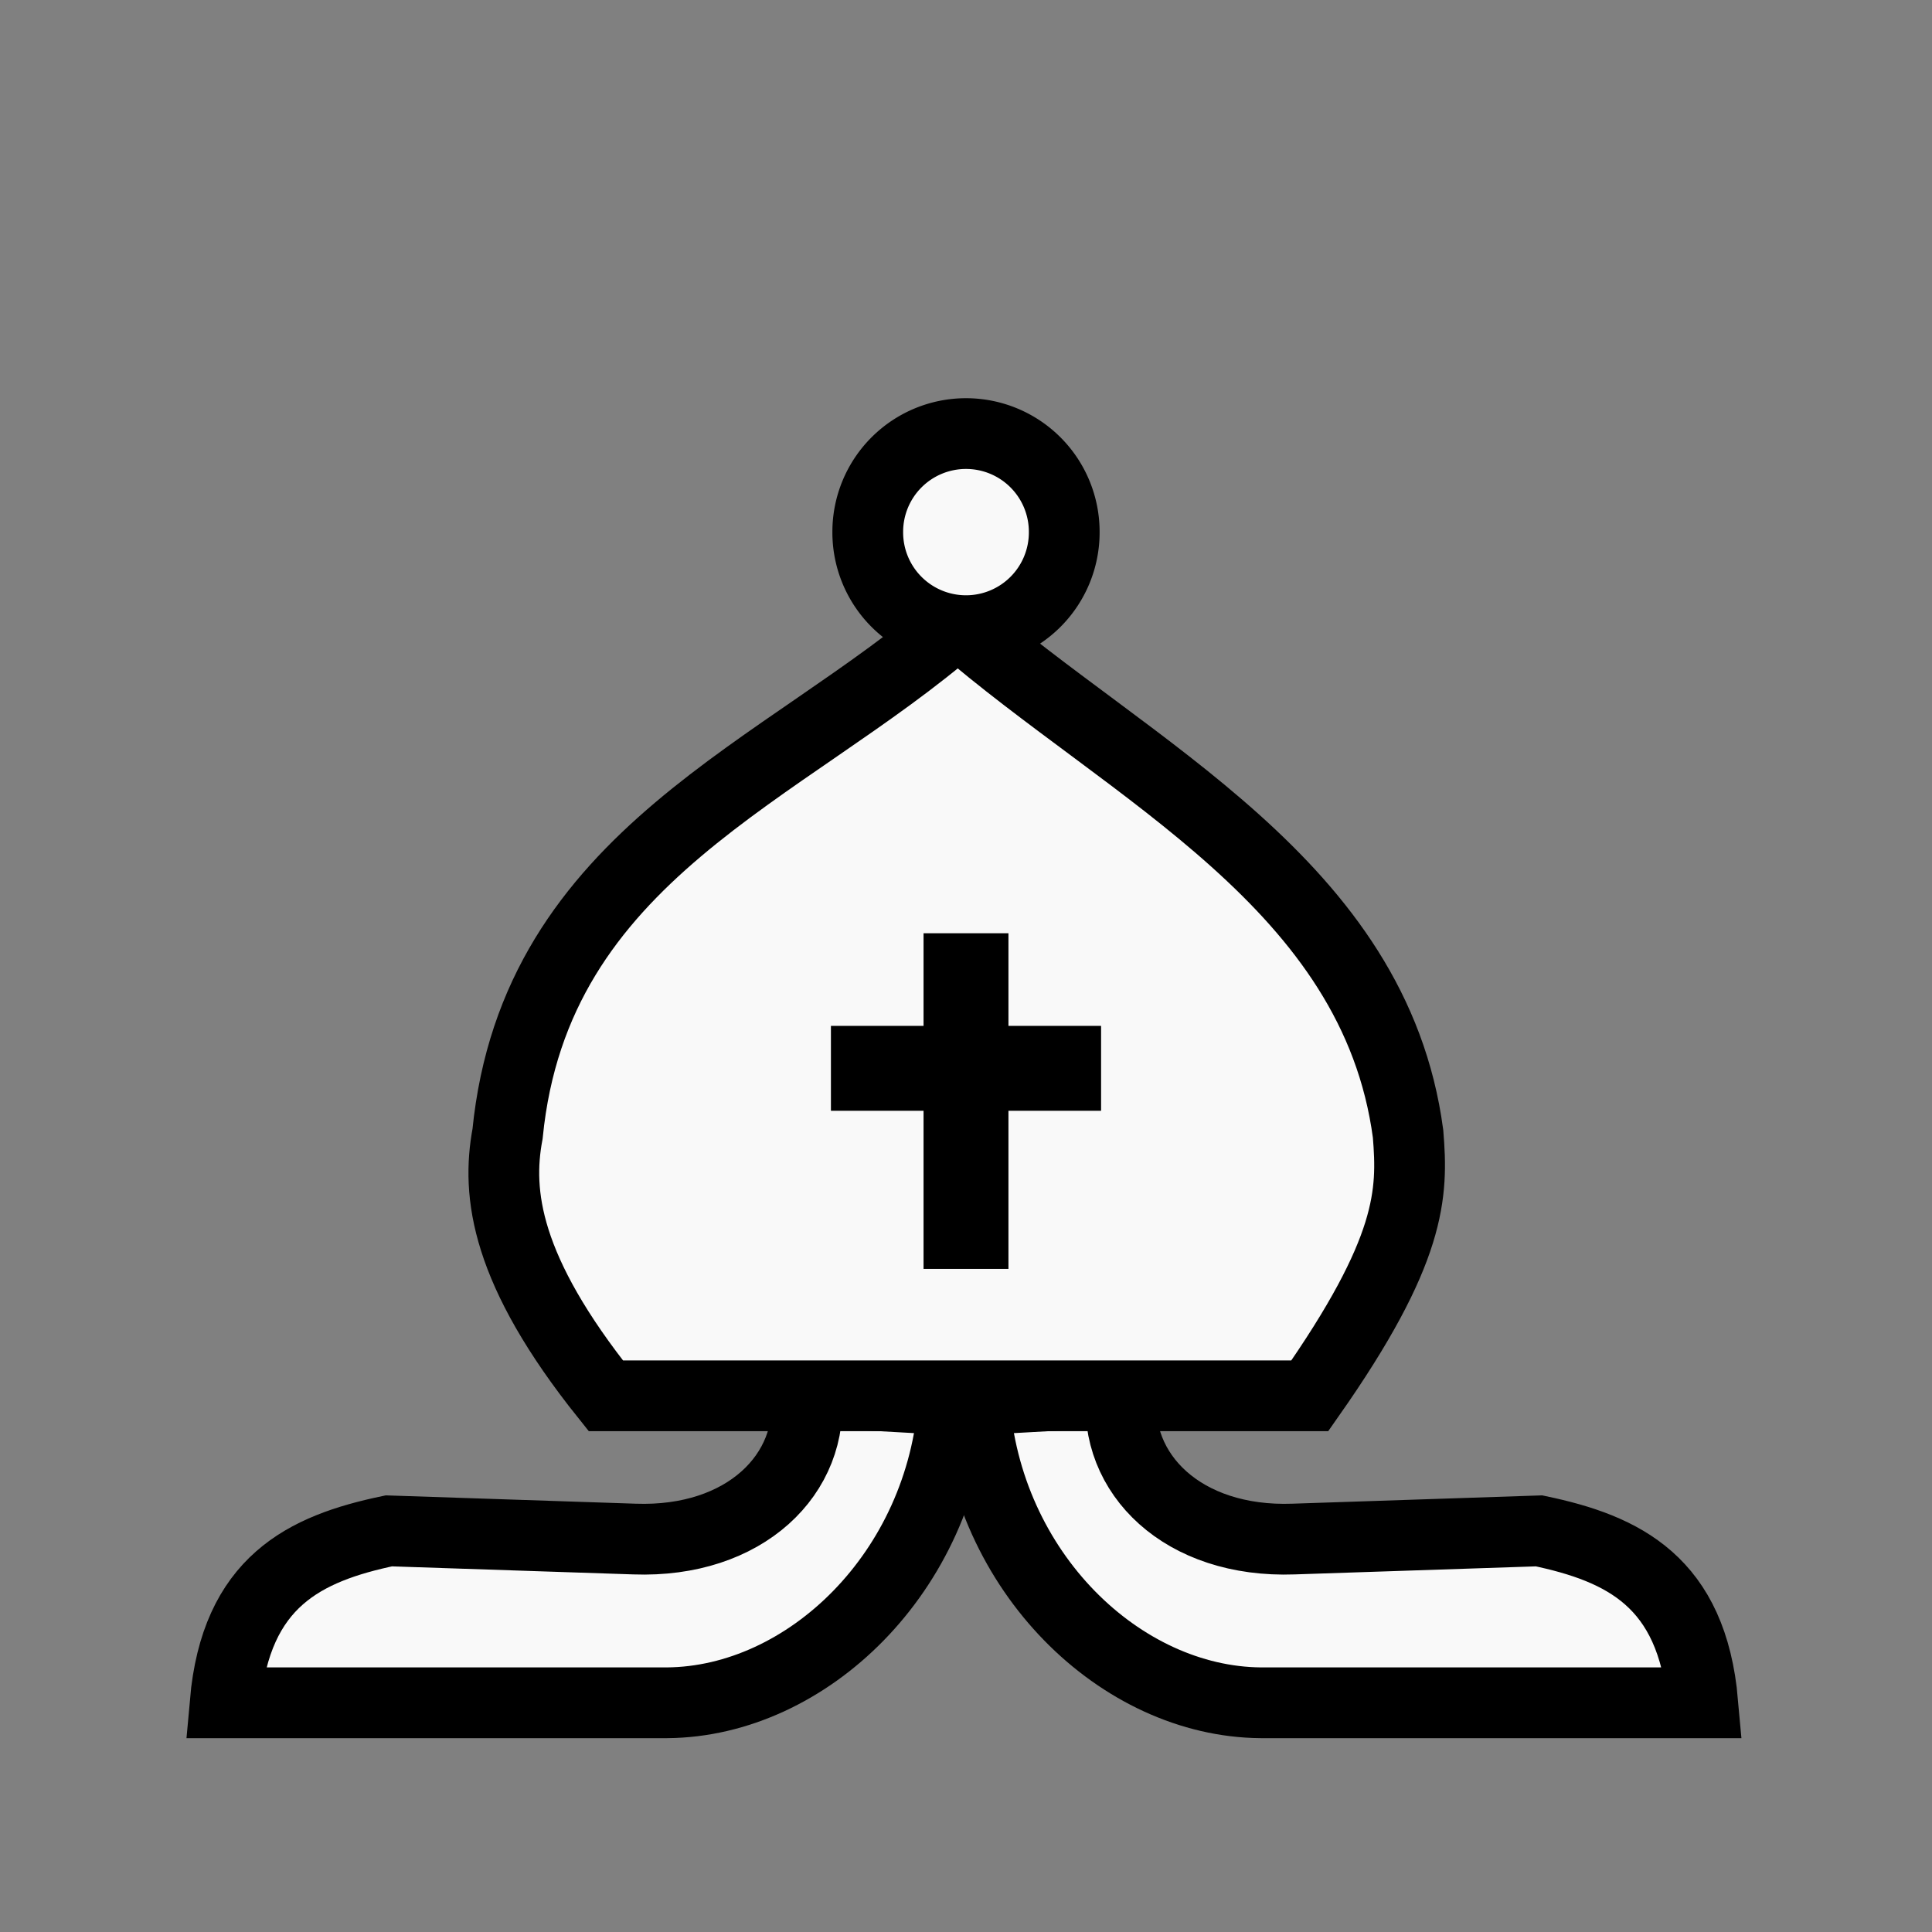 <?xml version="1.0" encoding="UTF-8" standalone="no"?>
<svg
   xmlns:dc="http://purl.org/dc/elements/1.1/"
   xmlns:cc="http://creativecommons.org/ns#"
   xmlns:rdf="http://www.w3.org/1999/02/22-rdf-syntax-ns#"
   xmlns:svg="http://www.w3.org/2000/svg"
   xmlns="http://www.w3.org/2000/svg"
   xmlns:sodipodi="http://sodipodi.sourceforge.net/DTD/sodipodi-0.dtd"
   xmlns:inkscape="http://www.inkscape.org/namespaces/inkscape"
   id="svg2"
   height="100%"
   width="100%"
   version="1.1"
   viewBox="0 0 2048 2048"
   inkscape:version="0.92.3 (2405546, 2018-03-11)"
   sodipodi:docname="whalfbishop.svg">
  <rect x="0" y="0" width="2048" height="2048" fill="#808080" stroke="none"/>
  <defs
     id="defs13">
    <inkscape:perspective
       sodipodi:type="inkscape:persp3d"
       inkscape:vp_x="0 : 1024 : 1"
       inkscape:vp_y="0 : 1000 : 0"
       inkscape:vp_z="2048 : 1024 : 1"
       inkscape:persp3d-origin="1024 : 682.66667 : 1"
       id="perspective14" />
    <inkscape:perspective
       id="perspective2828"
       inkscape:persp3d-origin="0.5 : 0.33333333 : 1"
       inkscape:vp_z="1 : 0.5 : 1"
       inkscape:vp_y="0 : 1000 : 0"
       inkscape:vp_x="0 : 0.5 : 1"
       sodipodi:type="inkscape:persp3d" />
    <inkscape:perspective
       id="perspective3620"
       inkscape:persp3d-origin="0.5 : 0.33333333 : 1"
       inkscape:vp_z="1 : 0.5 : 1"
       inkscape:vp_y="0 : 1000 : 0"
       inkscape:vp_x="0 : 0.5 : 1"
       sodipodi:type="inkscape:persp3d" />
    <inkscape:perspective
       id="perspective3648"
       inkscape:persp3d-origin="0.5 : 0.33333333 : 1"
       inkscape:vp_z="1 : 0.5 : 1"
       inkscape:vp_y="0 : 1000 : 0"
       inkscape:vp_x="0 : 0.5 : 1"
       sodipodi:type="inkscape:persp3d" />
    <inkscape:perspective
       id="perspective3705"
       inkscape:persp3d-origin="0.5 : 0.33333333 : 1"
       inkscape:vp_z="1 : 0.5 : 1"
       inkscape:vp_y="0 : 1000 : 0"
       inkscape:vp_x="0 : 0.5 : 1"
       sodipodi:type="inkscape:persp3d" />
  </defs>
  <sodipodi:namedview
     pagecolor="#ffffff"
     bordercolor="#666666"
     borderopacity="1"
     objecttolerance="10"
     gridtolerance="10"
     guidetolerance="10"
     inkscape:pageopacity="0"
     inkscape:pageshadow="2"
     inkscape:window-width="1757"
     inkscape:window-height="989"
     id="namedview11"
     showgrid="false"
     inkscape:zoom="0.32593203"
     inkscape:cx="1053.6285"
     inkscape:cy="1024"
     inkscape:window-x="4"
     inkscape:window-y="24"
     inkscape:window-maximized="0"
     inkscape:current-layer="svg2" />
  <g
     id="g3719">
    <path
       sodipodi:nodetypes="ccccccc"
       id="path2836"
       d="m 1032.678,1483.932 c 12.415,183.166 155.692,319.87 303.729,321.085 l 468.61,0 c -11.369,-128.51 -84.209,-163.488 -173.559,-182.237 l -260.339,8.678 c -117.019,4.206 -191.444,-68.895 -182.237,-156.203 l -156.203,8.678 z"
       style="fill:#f9f9f9;fill-opacity:1;stroke:#000000;stroke-width:75;stroke-linecap:round;stroke-linejoin:miter;stroke-miterlimit:4;stroke-opacity:1;stroke-dasharray:none" />
    <path
       sodipodi:nodetypes="ccccccc"
       id="path2836-7"
       d="m 1010.983,1483.932 c -12.415,183.166 -155.692,319.87 -303.729,321.085 l -468.61,0 c 11.369,-128.51 84.209,-163.488 173.559,-182.237 l 260.339,8.678 c 117.019,4.206 191.444,-68.895 182.237,-156.203 l 156.203,8.678 z"
       style="fill:#f9f9f9;fill-opacity:1;stroke:#000000;stroke-width:75;stroke-linecap:round;stroke-linejoin:miter;stroke-miterlimit:4;stroke-opacity:1;stroke-dasharray:none" />
    <path
       sodipodi:nodetypes="cccccc"
       id="path3634"
       d="m 642.169,1479.593 h 746.305 c 108.307,-154.334 109.338,-214.168 104.136,-277.695 C 1457.255,937.06 1198.537,818.749 1015.322,659.525 831.37,819.799 567.523,904.517 538.034,1201.898 c -11.908,63.638 -2.261,144.633 104.136,277.695 z"
       style="fill:#f9f9f9;fill-opacity:1;stroke:#000000;stroke-width:75;stroke-linecap:round;stroke-linejoin:miter;stroke-miterlimit:4;stroke-dasharray:none;stroke-opacity:1"
       inkscape:connector-curvature="0" />
    <path
       transform="translate(43.39,52.068)"
       d="m 1084.746,512 a 104.136,104.136 0 1 1 -208.271,0 104.136,104.136 0 1 1 208.271,0 z"
       sodipodi:ry="104.13559"
       sodipodi:rx="104.13559"
       sodipodi:cy="512"
       sodipodi:cx="980.61017"
       id="path3636"
       style="fill:#f9f9f9;fill-opacity:1;stroke:#000000;stroke-width:75;stroke-linecap:round;stroke-linejoin:round;stroke-miterlimit:4;stroke-opacity:1;stroke-dasharray:none"
       sodipodi:type="arc" />
    <path
       sodipodi:nodetypes="cc"
       id="path3638"
       d="M 1024,989.288 V 1345.085"
       style="fill:#f9f9f9;fill-opacity:1;stroke:#000000;stroke-width:90;stroke-linecap:butt;stroke-linejoin:miter;stroke-miterlimit:4;stroke-dasharray:none;stroke-opacity:1"
       inkscape:connector-curvature="0" />
    <path
       sodipodi:nodetypes="cc"
       id="path3638-2"
       d="M 1167.187,1132.475 H 880.814"
       style="fill:#f9f9f9;fill-opacity:1;stroke:#000000;stroke-width:90;stroke-linecap:butt;stroke-linejoin:miter;stroke-miterlimit:4;stroke-dasharray:none;stroke-opacity:1"
       inkscape:connector-curvature="0" />
  </g>
</svg>
